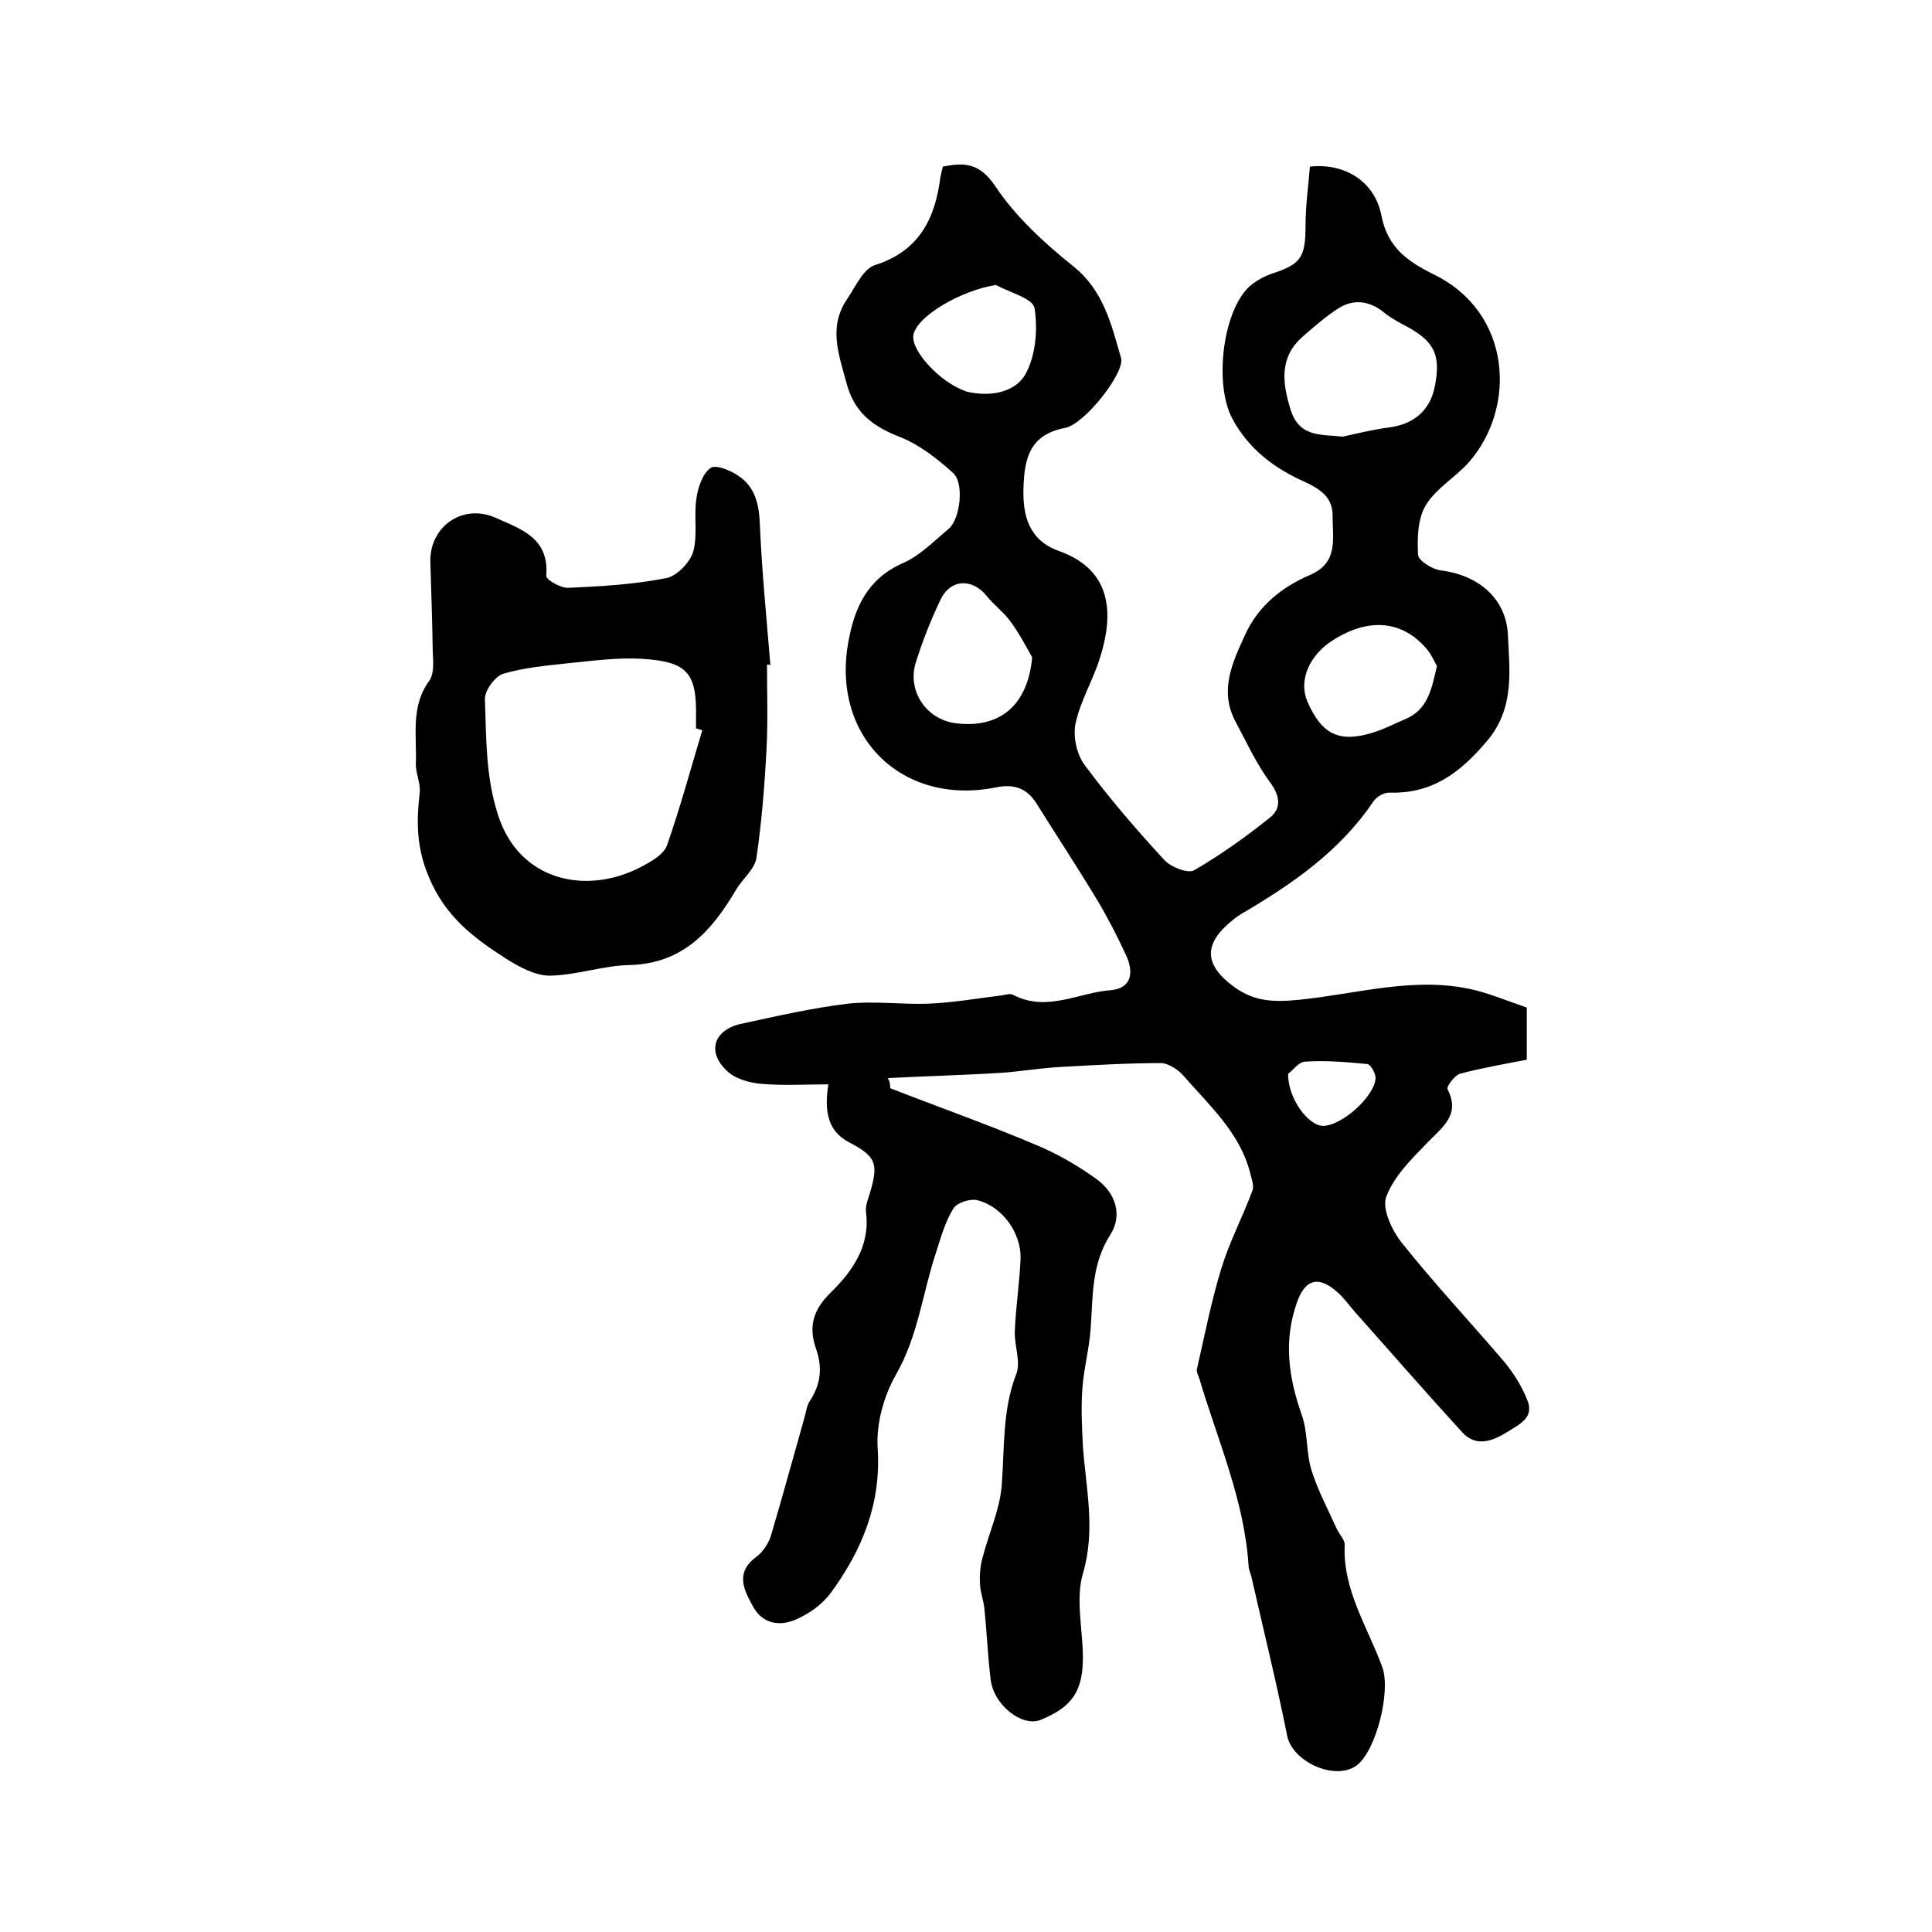 <?xml version="1.0" encoding="utf-8"?>
<!-- Generator: Adobe Illustrator 22.0.0, SVG Export Plug-In . SVG Version: 6.00 Build 0)  -->
<svg version="1.1" id="图层_1" xmlns="http://www.w3.org/2000/svg" xmlns:xlink="http://www.w3.org/1999/xlink" x="0px" y="0px"
	 viewBox="0 0 400 400" style="enable-background:new 0 0 400 400;" xml:space="preserve">
<style type="text/css">
	.st0{fill:#FFFFFF;}
</style>
<g>
	
	<path d="M184.3,225.3c10,3.9,20.2,7.5,30.1,11.7c4.4,1.8,8.7,4.3,12.6,7.1c3.9,2.8,5.5,7.4,2.9,11.5c-4,6.2-3.6,12.9-4.1,19.6
		c-0.3,4.1-1.4,8.1-1.7,12.2c-0.3,4-0.1,8,0.1,11.9c0.6,8.8,2.7,17.4,0,26.5c-1.5,5.2-0.1,11.2,0,16.9c0.1,7.3-2.1,10.7-8.8,13.4
		c-3.8,1.5-9.7-3.1-10.3-8.4c-0.6-4.9-0.8-9.9-1.3-14.8c-0.2-1.6-0.8-3.2-0.9-4.8c-0.1-1.8,0-3.7,0.5-5.5c1.3-5.1,3.6-10,4-15.1
		c0.6-7.8,0.1-15.5,3-23c1-2.5-0.4-5.9-0.3-8.8c0.2-5.1,1-10.2,1.2-15.2c0.1-5.3-3.8-10.7-8.9-12c-1.5-0.4-4.3,0.5-5,1.7
		c-1.7,2.7-2.6,6-3.6,9.1c-2.8,8.4-3.7,17.3-8.3,25.3c-2.5,4.4-4.1,10.1-3.8,15.1c0.8,11.6-3.2,21.2-9.7,30.1
		c-1.7,2.3-4.3,4.2-7,5.4c-3.4,1.6-7.1,1.1-9.1-2.6c-1.8-3.3-3.8-6.9,0.6-10.2c1.4-1,2.6-2.8,3.1-4.4c2.4-8.1,4.6-16.2,6.9-24.3
		c0.4-1.3,0.5-2.7,1.2-3.7c2.3-3.5,2.6-7,1.2-10.9c-1.5-4.4-0.6-7.9,3.1-11.5c4.4-4.3,8.2-9.6,7.3-16.6c-0.2-1.4,0.5-2.9,0.9-4.3
		c1.7-5.9,1.1-7.3-4.4-10.2c-4-2.1-5.3-5.7-4.3-12c-4.6,0-9.2,0.3-13.8-0.1c-2.5-0.2-5.4-1-7.1-2.6c-4.3-3.9-2.9-8.5,2.7-9.8
		c7.4-1.6,14.8-3.3,22.2-4.2c5.5-0.6,11.2,0.2,16.7,0c5.1-0.2,10.1-1.1,15.1-1.7c0.8-0.1,1.8-0.5,2.5-0.1c7,3.6,13.5-0.5,20.2-1
		c4.4-0.4,4.7-3.8,3.2-7.1c-1.8-3.9-3.8-7.8-6-11.5c-4.1-6.8-8.5-13.5-12.7-20.2c-2-3.1-4.7-3.9-8.2-3.2
		c-19.6,4-34.4-10.6-30.6-30.4c1.3-7,4-12.8,11.2-16c3.5-1.5,6.5-4.6,9.5-7.1c2.4-2,3.3-9.5,0.9-11.6c-3.2-2.9-6.9-5.8-10.9-7.4
		c-5.7-2.2-9.6-5.1-11.2-11.4c-1.6-5.9-3.7-11.5,0.2-17.2c1.7-2.5,3.3-6.2,5.7-7c9.2-2.9,12.5-9.6,13.6-18.2
		c0.1-0.6,0.3-1.3,0.5-2.2c4.5-0.9,7.6-0.8,10.9,4.1c4.2,6.3,10.2,11.8,16.2,16.6c6.2,5,7.8,12,9.8,18.9c0.9,3-7.6,13.8-11.6,14.5
		c-7.4,1.4-8.4,6.4-8.6,12.4c-0.2,5.9,1.2,10.9,7.4,13.1c9.5,3.4,12,11,8.4,22.2c-1.4,4.5-4,8.8-5,13.4c-0.6,2.7,0.2,6.4,1.8,8.6
		c5.1,6.9,10.8,13.5,16.6,19.8c1.3,1.4,4.8,2.8,6.1,2.1c5.5-3.2,10.7-6.9,15.7-10.9c2.5-2,2.1-4.6,0-7.4c-2.8-3.8-4.8-8.2-7.1-12.5
		c-3.4-6.4-0.7-12.1,2-18c2.8-6.1,7.7-9.9,13.5-12.4c5.8-2.5,4.6-7.4,4.6-12c0.1-3.9-2.3-5.6-5.7-7.2c-6.3-2.8-11.7-6.8-15.1-13.2
		c-3.9-7.4-1.8-23.3,4.2-27.8c1.2-0.9,2.5-1.6,3.9-2.1c6.2-2,7.1-3.4,7.1-10.1c0-4.1,0.6-8.2,0.9-12.1c7-0.8,13.4,2.9,14.8,10.1
		c1.3,6.9,5.8,9.7,11,12.3c16,7.9,17,27.4,7.2,38.7c-2.8,3.2-6.9,5.5-9,9c-1.7,2.8-1.8,6.9-1.6,10.3c0.1,1.2,3,3,4.7,3.2
		c8.1,1,13.6,6.1,13.9,13.4c0.3,7.2,1.5,15.1-4.4,22c-5.6,6.6-11.4,10.9-20.2,10.6c-1.1,0-2.7,0.9-3.3,1.9
		c-6.9,10.2-16.7,17-27.1,23.1c-0.7,0.4-1.4,0.9-2,1.4c-6.2,5-5.9,9.3,0.4,13.9c4.2,3,8.2,3.1,13.3,2.6c12.1-1.2,24.2-5,36.5-2
		c3.5,0.9,6.9,2.3,10.7,3.6c0,3.3,0,6.9,0,10.8c-4.6,0.9-9.3,1.7-13.8,2.9c-1.1,0.3-2.9,2.7-2.6,3.2c2.7,5.3-1,7.8-4.1,11
		c-3.3,3.4-7,7-8.6,11.3c-0.9,2.5,1.2,7,3.3,9.6c6.7,8.4,14.1,16.3,21.1,24.5c2,2.4,3.8,5.3,4.9,8.2c1.3,3.5-1.8,4.8-4.1,6.3
		c-3.2,2-6.6,3.3-9.5,0.1c-7.5-8.2-14.8-16.6-22.2-24.9c-1.3-1.5-2.5-3.2-4-4.4c-3.8-3.2-6.4-2.1-8,2.5c-2.8,8-1.7,15.5,1,23.2
		c1.3,3.6,0.9,7.8,2,11.4c1.3,4.2,3.4,8.1,5.2,12.1c0.5,1.2,1.8,2.4,1.7,3.5c-0.4,9.4,4.8,17,7.8,25.3c1.8,5-1.3,17.3-5.3,20.3
		c-4.4,3.3-13.3-0.7-14.4-6.1c-2.2-11-4.9-21.9-7.4-32.9c-0.2-0.8-0.6-1.6-0.6-2.4c-0.9-13.6-6.4-25.9-10.2-38.7
		c-0.2-0.6-0.6-1.3-0.5-1.9c1.6-7,3-14.2,5.1-21c1.7-5.5,4.4-10.6,6.4-16c0.4-1-0.2-2.5-0.5-3.8c-2.2-8.3-8.4-13.8-13.7-19.9
		c-1.1-1.3-3.1-2.6-4.6-2.7c-6.9,0-13.9,0.4-20.8,0.8c-4.1,0.2-8.1,0.9-12.2,1.2c-7.9,0.5-15.8,0.7-23.7,1.1
		C184.3,224,184.3,224.6,184.3,225.3z M278,90.4c3.2-0.7,6.4-1.5,9.6-1.9c5.3-0.7,8.6-3.7,9.5-8.7c1.3-6.7-0.4-9.4-6.6-12.6
		c-1.5-0.8-2.9-1.6-4.2-2.7c-3-2.3-6.2-2.6-9.3-0.6c-2.6,1.7-5,3.8-7.3,5.8c-4.9,4.3-4.2,9.6-2.5,15.1C269,90.6,273.5,89.9,278,90.4
		z M213.7,136.1c-1.4-2.5-2.7-5-4.4-7.3c-1.4-2-3.5-3.5-5-5.4c-3-3.7-7.5-3.6-9.6,0.8c-2,4.2-3.7,8.5-5.1,13
		c-1.8,5.8,2.1,11.6,8,12.5C207,151,212.8,146,213.7,136.1z M297.5,137.9c-0.5-0.9-1.1-2.3-2-3.4c-5-6-11.9-6.7-19.3-2.1
		c-5.2,3.2-7.4,8.5-5.5,12.9c3,6.8,6.6,8.6,13.8,6.3c2.2-0.7,4.3-1.8,6.4-2.7C295.6,147,296.4,142.7,297.5,137.9z M206.2,59
		c-7.1,1.1-16.4,6.4-17.1,10.4c-0.5,3.2,5.5,9.7,10.6,11.5c0.2,0.1,0.3,0.1,0.5,0.2c4.8,1.1,9.9,0.2,12.1-3.6
		c2.1-3.8,2.6-9.2,1.9-13.6C214,61.8,209.1,60.6,206.2,59z M266.7,222.3c-0.1,5.2,4.3,10.9,7.3,10.8c3.9-0.1,10.6-6.1,10.8-9.9
		c0-1-1-2.8-1.7-2.9c-4.3-0.4-8.6-0.8-12.9-0.5C268.8,219.9,267.5,221.8,266.7,222.3z"/>
	<path d="M158.8,137.6c0,5.8,0.2,11.7-0.1,17.5c-0.4,7.6-1,15.1-2.1,22.6c-0.4,2.3-2.9,4.3-4.2,6.5c-5,8.5-11,15.3-22,15.6
		c-5.5,0.1-11,2.1-16.6,2.2c-3,0-6.3-1.8-9-3.5c-6.7-4.3-12.6-8.7-16-16.9c-2.6-6.1-2.6-11.5-1.9-17.5c0.2-2-0.9-4.1-0.8-6.1
		c0.2-5.8-1.1-11.8,2.8-17.1c1-1.4,0.8-3.9,0.7-5.8c-0.1-6.2-0.3-12.5-0.5-18.7c-0.2-7.5,6.8-12.2,13.5-9.2
		c5.4,2.4,11.1,4.2,10.5,12c-0.1,0.8,3,2.6,4.6,2.5c6.8-0.3,13.6-0.7,20.2-2c2.2-0.4,4.9-3.2,5.6-5.4c1-3.5,0.1-7.5,0.7-11.2
		c0.3-2.2,1.3-5.1,2.9-6.2c1.1-0.8,4.2,0.5,5.9,1.7c3.2,2.2,4.1,5.5,4.3,9.5c0.4,9.9,1.4,19.8,2.2,29.6
		C159.2,137.6,159,137.6,158.8,137.6z M145.4,151.2c-0.4-0.1-0.9-0.3-1.3-0.4c0-0.7,0-1.3,0-2c0.2-9.4-1.6-11.8-11.2-12.4
		c-5-0.3-10.1,0.4-15.1,0.9c-4.6,0.5-9.3,0.9-13.6,2.2c-1.7,0.5-3.9,3.5-3.8,5.3c0.3,8,0.1,15.8,2.7,23.9
		c4.4,13.8,18.3,16.6,29.4,10.9c2.1-1.1,4.9-2.6,5.6-4.6C140.8,167.3,143,159.2,145.4,151.2z"/>
	
	
	
	
	
	
</g>
</svg>
